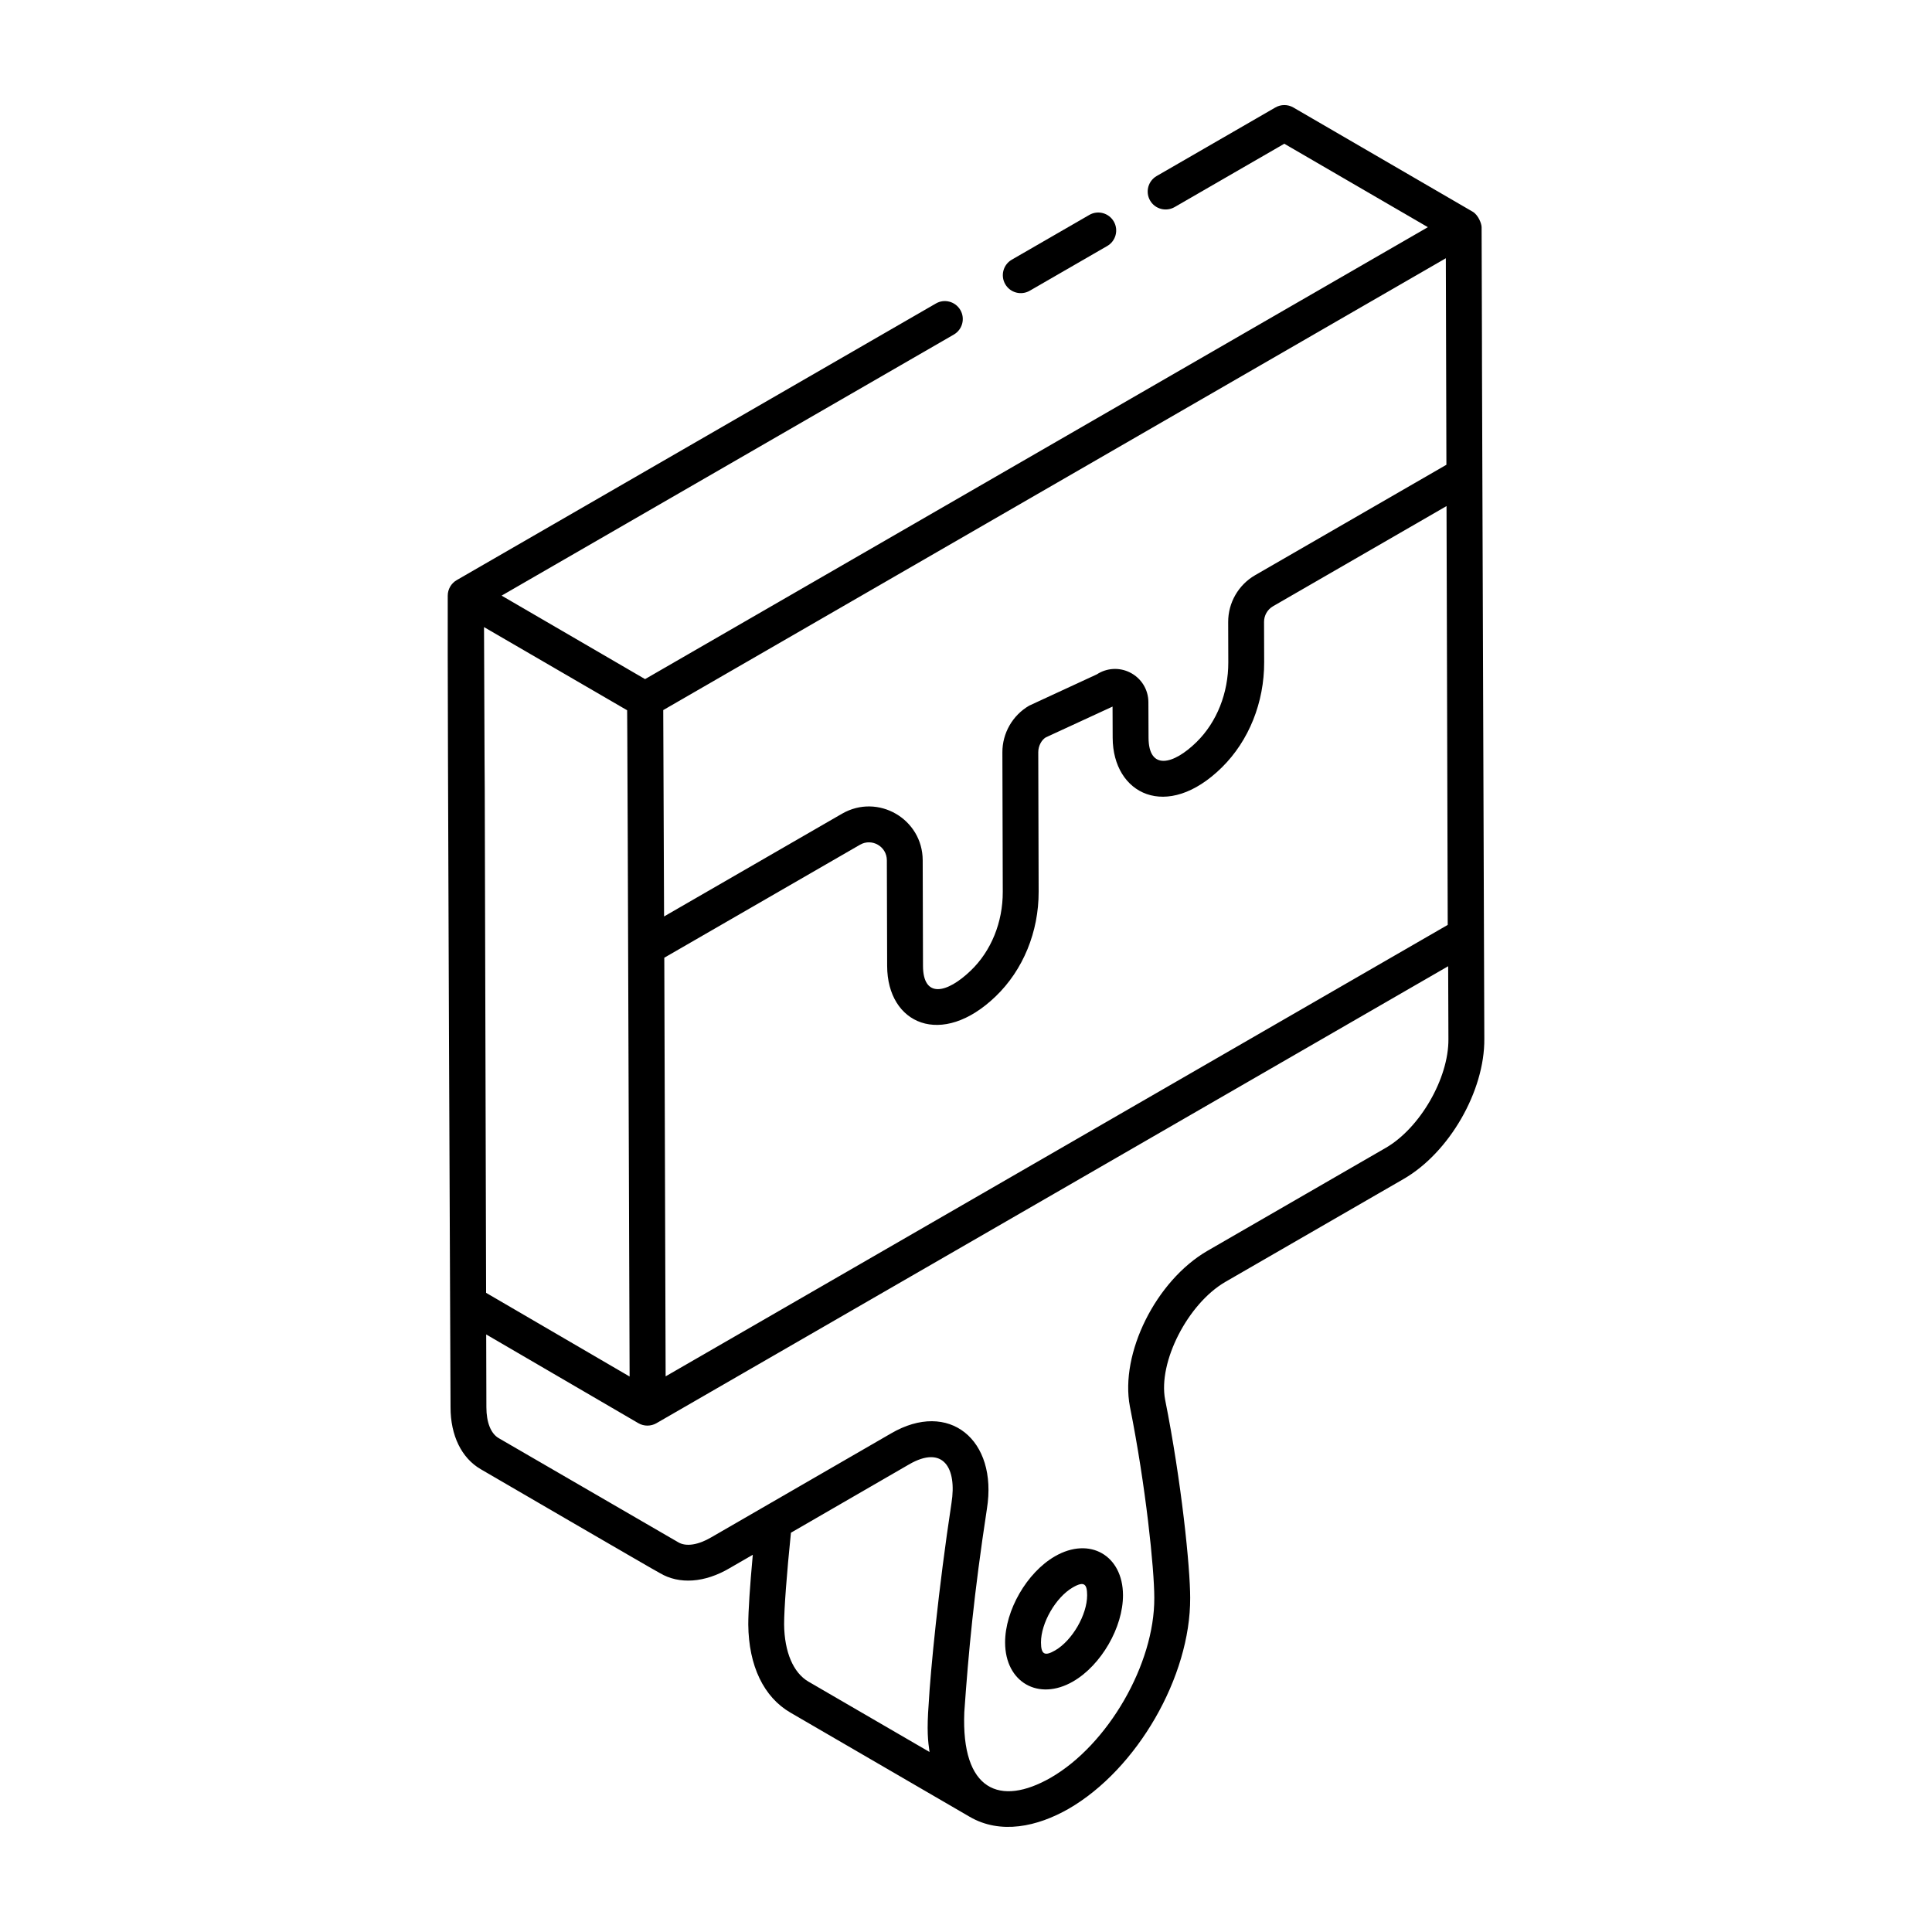 <?xml version="1.0" encoding="UTF-8"?>
<!-- Uploaded to: ICON Repo, www.iconrepo.com, Generator: ICON Repo Mixer Tools -->
<svg fill="#000000" width="800px" height="800px" version="1.1" viewBox="144 144 512 512" xmlns="http://www.w3.org/2000/svg">
 <g>
  <path d="m536.64 204.2c-0.004-0.957-0.891-3.238-2.363-4.094l-0.012-0.008c-14.082-8.184-48.738-28.324-47.508-27.609-1.48-0.863-3.297-0.855-4.766-0.008l-31.461 18.168c-2.273 1.312-3.055 4.219-1.742 6.492 1.309 2.273 4.215 3.039 6.492 1.742l29.074-16.793 38.047 22.113-207.45 119.77-38.02-22.125 119.84-69.184c2.273-1.312 3.055-4.219 1.742-6.492-1.324-2.277-4.227-3.062-6.492-1.742l-126.99 73.312c-1.465 0.848-2.371 2.414-2.375 4.113-0.121 22.074 0.738 214.01 0.742 215.11 0 7.449 2.906 13.418 7.981 16.375 0.949 0.551 46.531 27.105 47.484 27.539 5.148 3.066 11.902 2.586 18.496-1.301l6.141-3.551c-0.762 8.262-1.199 14.891-1.199 18.492 0.105 10.945 4.09 19.242 11.203 23.359l47.434 27.566c8.203 4.801 17.996 2.633 26.246-2.086 18.176-10.488 32.332-35.062 32.227-55.922 0-8.086-2.312-30.848-6.641-52.508-1.902-9.969 6.008-25.43 15.957-31.211l47.246-27.277c12.102-6.981 21.496-23.297 21.387-37.121-0.961-271.8-0.445-132.47-0.719-215.12zm-9.48 8.234 0.152 54.734-50.703 29.27c-4.414 2.555-7.144 7.297-7.129 12.395l0.031 10.68c0.02 8.137-3.027 15.824-8.363 21.086-6.199 6.117-12.746 7.668-12.773-1.109l-0.039-9.387c-0.004-3.371-1.879-6.394-4.898-7.898-2.828-1.41-6.137-1.207-8.77 0.508l-17.898 8.277c-4.418 2.547-7.148 7.301-7.129 12.395l0.102 36.949c0.023 8.066-3.062 15.676-8.473 20.871-6.297 6.066-12.641 7.488-12.668-1.242l-0.078-28.008c-0.039-10.922-11.848-17.805-21.387-12.309l-47.152 27.223c-0.004-0.957-0.234-58.336-0.219-54.691 26.234-15.148 155.32-89.676 207.39-119.74zm-254.89 97.754 37.918 22.035c0.031-2.769 0.215 37.512 0.664 176.57l-38.031-22.176c-0.531-207.97-0.242-89.43-0.551-176.43zm48.129 198.56c-0.035-11.348 0.133 41.102-0.355-110.94l51.852-29.934c3.141-1.828 7.117 0.434 7.129 4.102l0.078 28.008c0.039 15.438 14.477 21.816 28.762 8.066 7.269-6.988 11.418-17.105 11.387-27.75l-0.102-36.957c-0.004-1.695 0.906-3.277 1.992-3.926l17.695-8.164 0.031 8.266c0.039 14.906 14.348 22.246 28.953 7.844 7.144-7.047 11.223-17.207 11.195-27.883l-0.031-10.68c-0.004-1.699 0.906-3.281 2.375-4.133l45.984-26.547 0.316 110.99zm37.863 80.91c-4.039-2.34-6.391-7.891-6.465-15.188 0-4.141 0.688-13.312 1.809-24.285l31.289-18.094c9.008-5.223 12.766 0.84 11.25 10.293-3.438 22.551-5.578 44.66-6.031 53.117-0.539 7.148-0.188 9.973 0.223 12.793zm152.95-141.45-47.254 27.289c-13.617 7.91-23.211 27.168-20.523 41.258 4.219 21.102 6.465 42.996 6.465 50.707 0.09 17.488-12.234 38.871-27.453 47.656-13.457 7.688-23.738 3.469-22.898-17.375 1.129-16.027 2.535-31.215 5.992-53.887 2.938-18.332-10.074-28.945-25.418-19.977l-47.562 27.488c-3.547 2.094-6.777 2.582-8.844 1.34-1.355-0.785-50.656-29.383-47.566-27.59-2.07-1.203-3.254-4.176-3.254-8.168l-0.051-19.305 40.336 23.52c1.516 0.879 3.336 0.816 4.734 0.027 2.66-1.504 208.74-120.48 209.86-121.13l0.07 19.316c0.082 10.383-7.535 23.586-16.633 28.832z"/>
  <path d="m416.89 221.05 20.535-11.855c2.273-1.312 3.055-4.219 1.742-6.492-1.324-2.285-4.234-3.055-6.492-1.742l-20.535 11.855c-2.273 1.312-3.055 4.219-1.742 6.492 1.312 2.281 4.227 3.047 6.492 1.742z"/>
  <path d="m423.55 556.45c-7.418 4.285-13.211 14.324-13.188 22.855 0.027 10.516 8.859 15.594 18.008 10.305 7.445-4.301 13.258-14.352 13.234-22.883-0.031-10.52-8.816-15.621-18.055-10.277zm0.07 24.926c-2.66 1.543-3.742 1.176-3.75-2.098-0.016-5.172 3.926-11.988 8.434-14.594 3.035-1.758 3.789-0.871 3.797 2.07 0.012 5.168-3.953 12.004-8.48 14.621z"/>
 </g>
</svg>